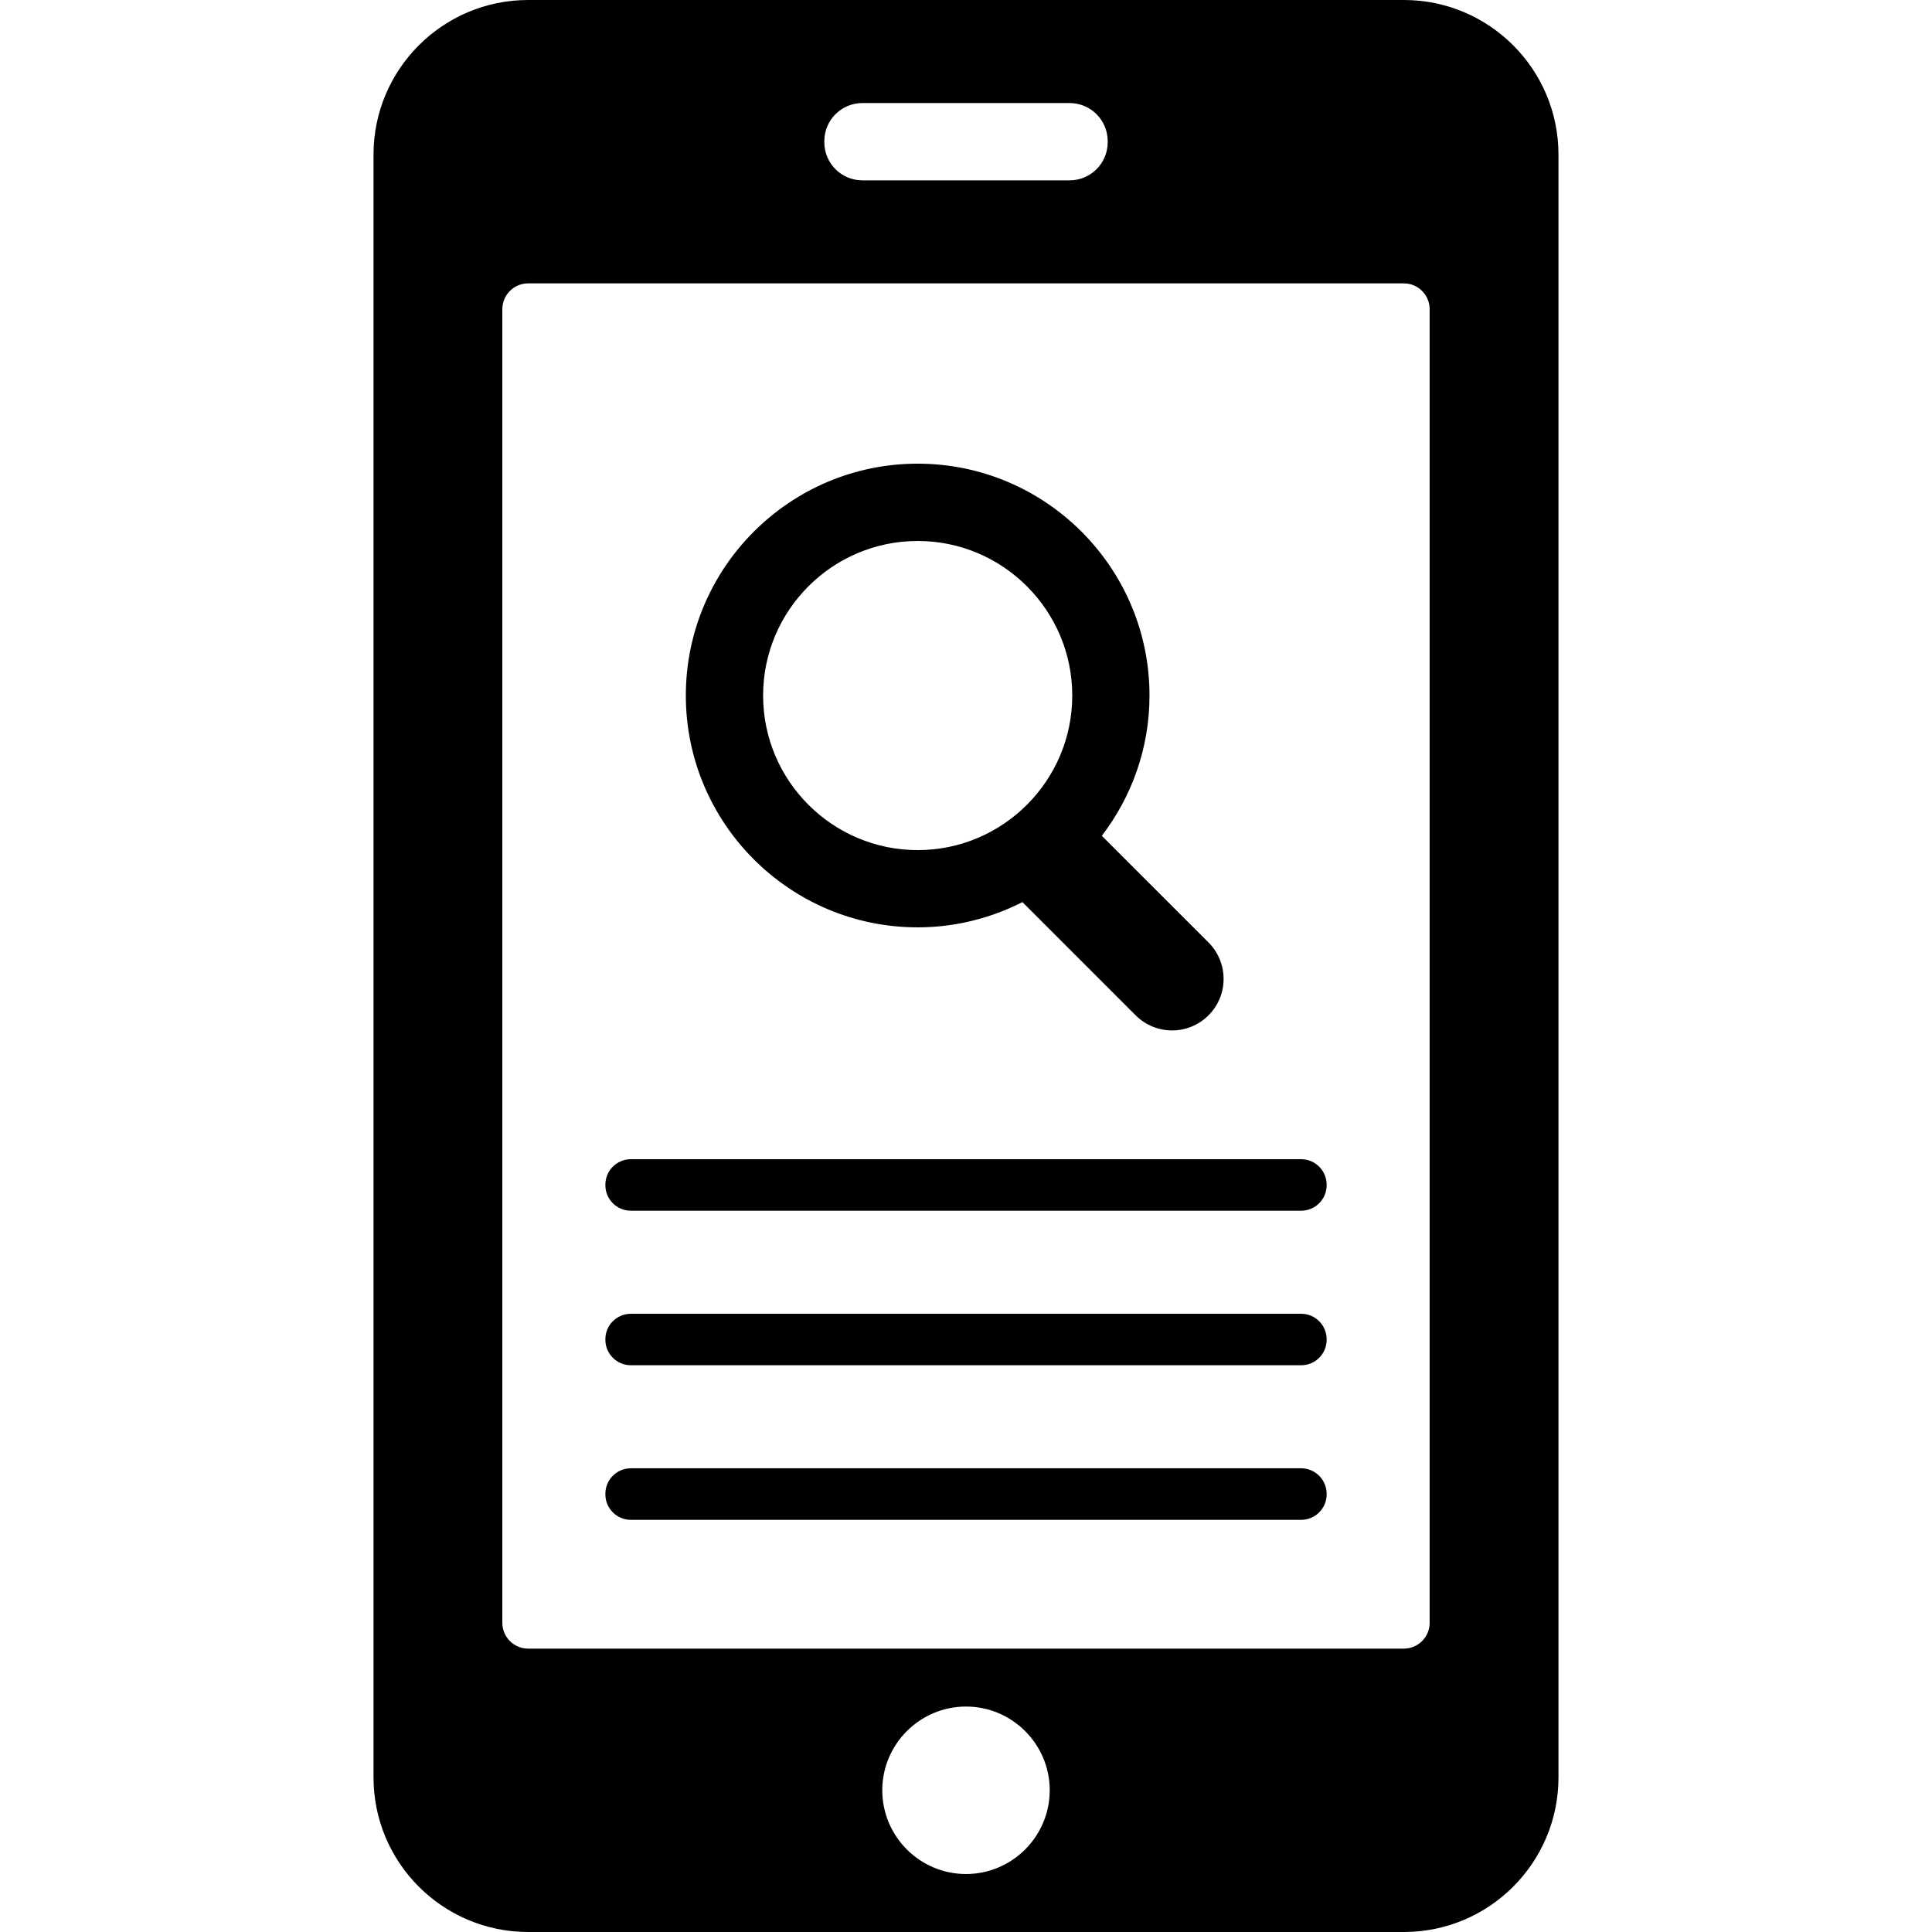 <?xml version="1.0" encoding="iso-8859-1"?>
<!-- Generator: Adobe Illustrator 16.0.0, SVG Export Plug-In . SVG Version: 6.00 Build 0)  -->
<!DOCTYPE svg PUBLIC "-//W3C//DTD SVG 1.1//EN" "http://www.w3.org/Graphics/SVG/1.1/DTD/svg11.dtd">
<svg version="1.1" id="Capa_1" xmlns="http://www.w3.org/2000/svg" xmlns:xlink="http://www.w3.org/1999/xlink" x="0px" y="0px"
	 width="95.44px" height="95.439px" viewBox="0 0 95.44 95.439" style="enable-background:new 0 0 95.44 95.439;"
	 xml:space="preserve">
<g>
	<g>
		<path d="M69.352,0H26.087c-4.212,0-7.635,3.423-7.635,7.636v80.168c0,4.213,3.423,7.636,7.635,7.636h43.265
			c4.214,0,7.636-3.423,7.636-7.636V7.636C76.988,3.423,73.566,0,69.352,0z M40.721,6.975c0-1.044,0.84-1.884,1.884-1.884h10.23
			c1.043,0,1.885,0.84,1.885,1.884v0.05c0,1.044-0.842,1.884-1.885,1.884h-10.23c-1.044,0-1.884-0.84-1.884-1.884V6.975z
			 M47.72,92.576c-2.278,0-4.136-1.857-4.136-4.138c0-2.276,1.857-4.135,4.136-4.135c2.277,0,4.136,1.856,4.136,4.135
			C51.856,90.719,49.997,92.576,47.72,92.576z M70.625,80.169c0,0.698-0.573,1.272-1.272,1.272H26.087
			c-0.7,0-1.272-0.574-1.272-1.272V15.271c0-0.7,0.572-1.272,1.272-1.272h43.265c0.699,0,1.272,0.572,1.272,1.272V80.169z"/>
		<path d="M64.276,64.9h-33.11c-0.697,0-1.261,0.562-1.261,1.258v0.025c0,0.696,0.563,1.26,1.261,1.26h33.11
			c0.695,0,1.26-0.562,1.26-1.26v-0.025C65.535,65.463,64.971,64.9,64.276,64.9z"/>
		<path d="M64.276,72.533h-33.11c-0.697,0-1.261,0.564-1.261,1.261v0.026c0,0.694,0.563,1.26,1.261,1.26h33.11
			c0.695,0,1.26-0.564,1.26-1.26v-0.025C65.535,73.099,64.971,72.533,64.276,72.533z"/>
		<path d="M64.276,57.264h-33.11c-0.697,0-1.261,0.564-1.261,1.26v0.025c0,0.695,0.563,1.26,1.261,1.26h33.11
			c0.695,0,1.26-0.564,1.26-1.26v-0.025C65.535,57.828,64.971,57.264,64.276,57.264z"/>
		<path d="M45.333,45.811c1.862,0,3.617-0.457,5.175-1.247l5.592,5.593c0.498,0.496,1.147,0.746,1.8,0.746
			c0.651,0,1.303-0.25,1.8-0.746c0.994-0.994,0.994-2.604,0-3.6l-5.27-5.269c1.472-1.927,2.355-4.323,2.355-6.93
			c0-6.315-5.137-11.453-11.452-11.453c-6.315,0-11.453,5.138-11.453,11.453S39.019,45.811,45.333,45.811z M45.333,26.724
			c4.21,0,7.636,3.425,7.636,7.635s-3.426,7.636-7.636,7.636c-4.211,0-7.636-3.426-7.636-7.636S41.123,26.724,45.333,26.724z"/>
	</g>
</g>
<g>
</g>
<g>
</g>
<g>
</g>
<g>
</g>
<g>
</g>
<g>
</g>
<g>
</g>
<g>
</g>
<g>
</g>
<g>
</g>
<g>
</g>
<g>
</g>
<g>
</g>
<g>
</g>
<g>
</g>
</svg>
